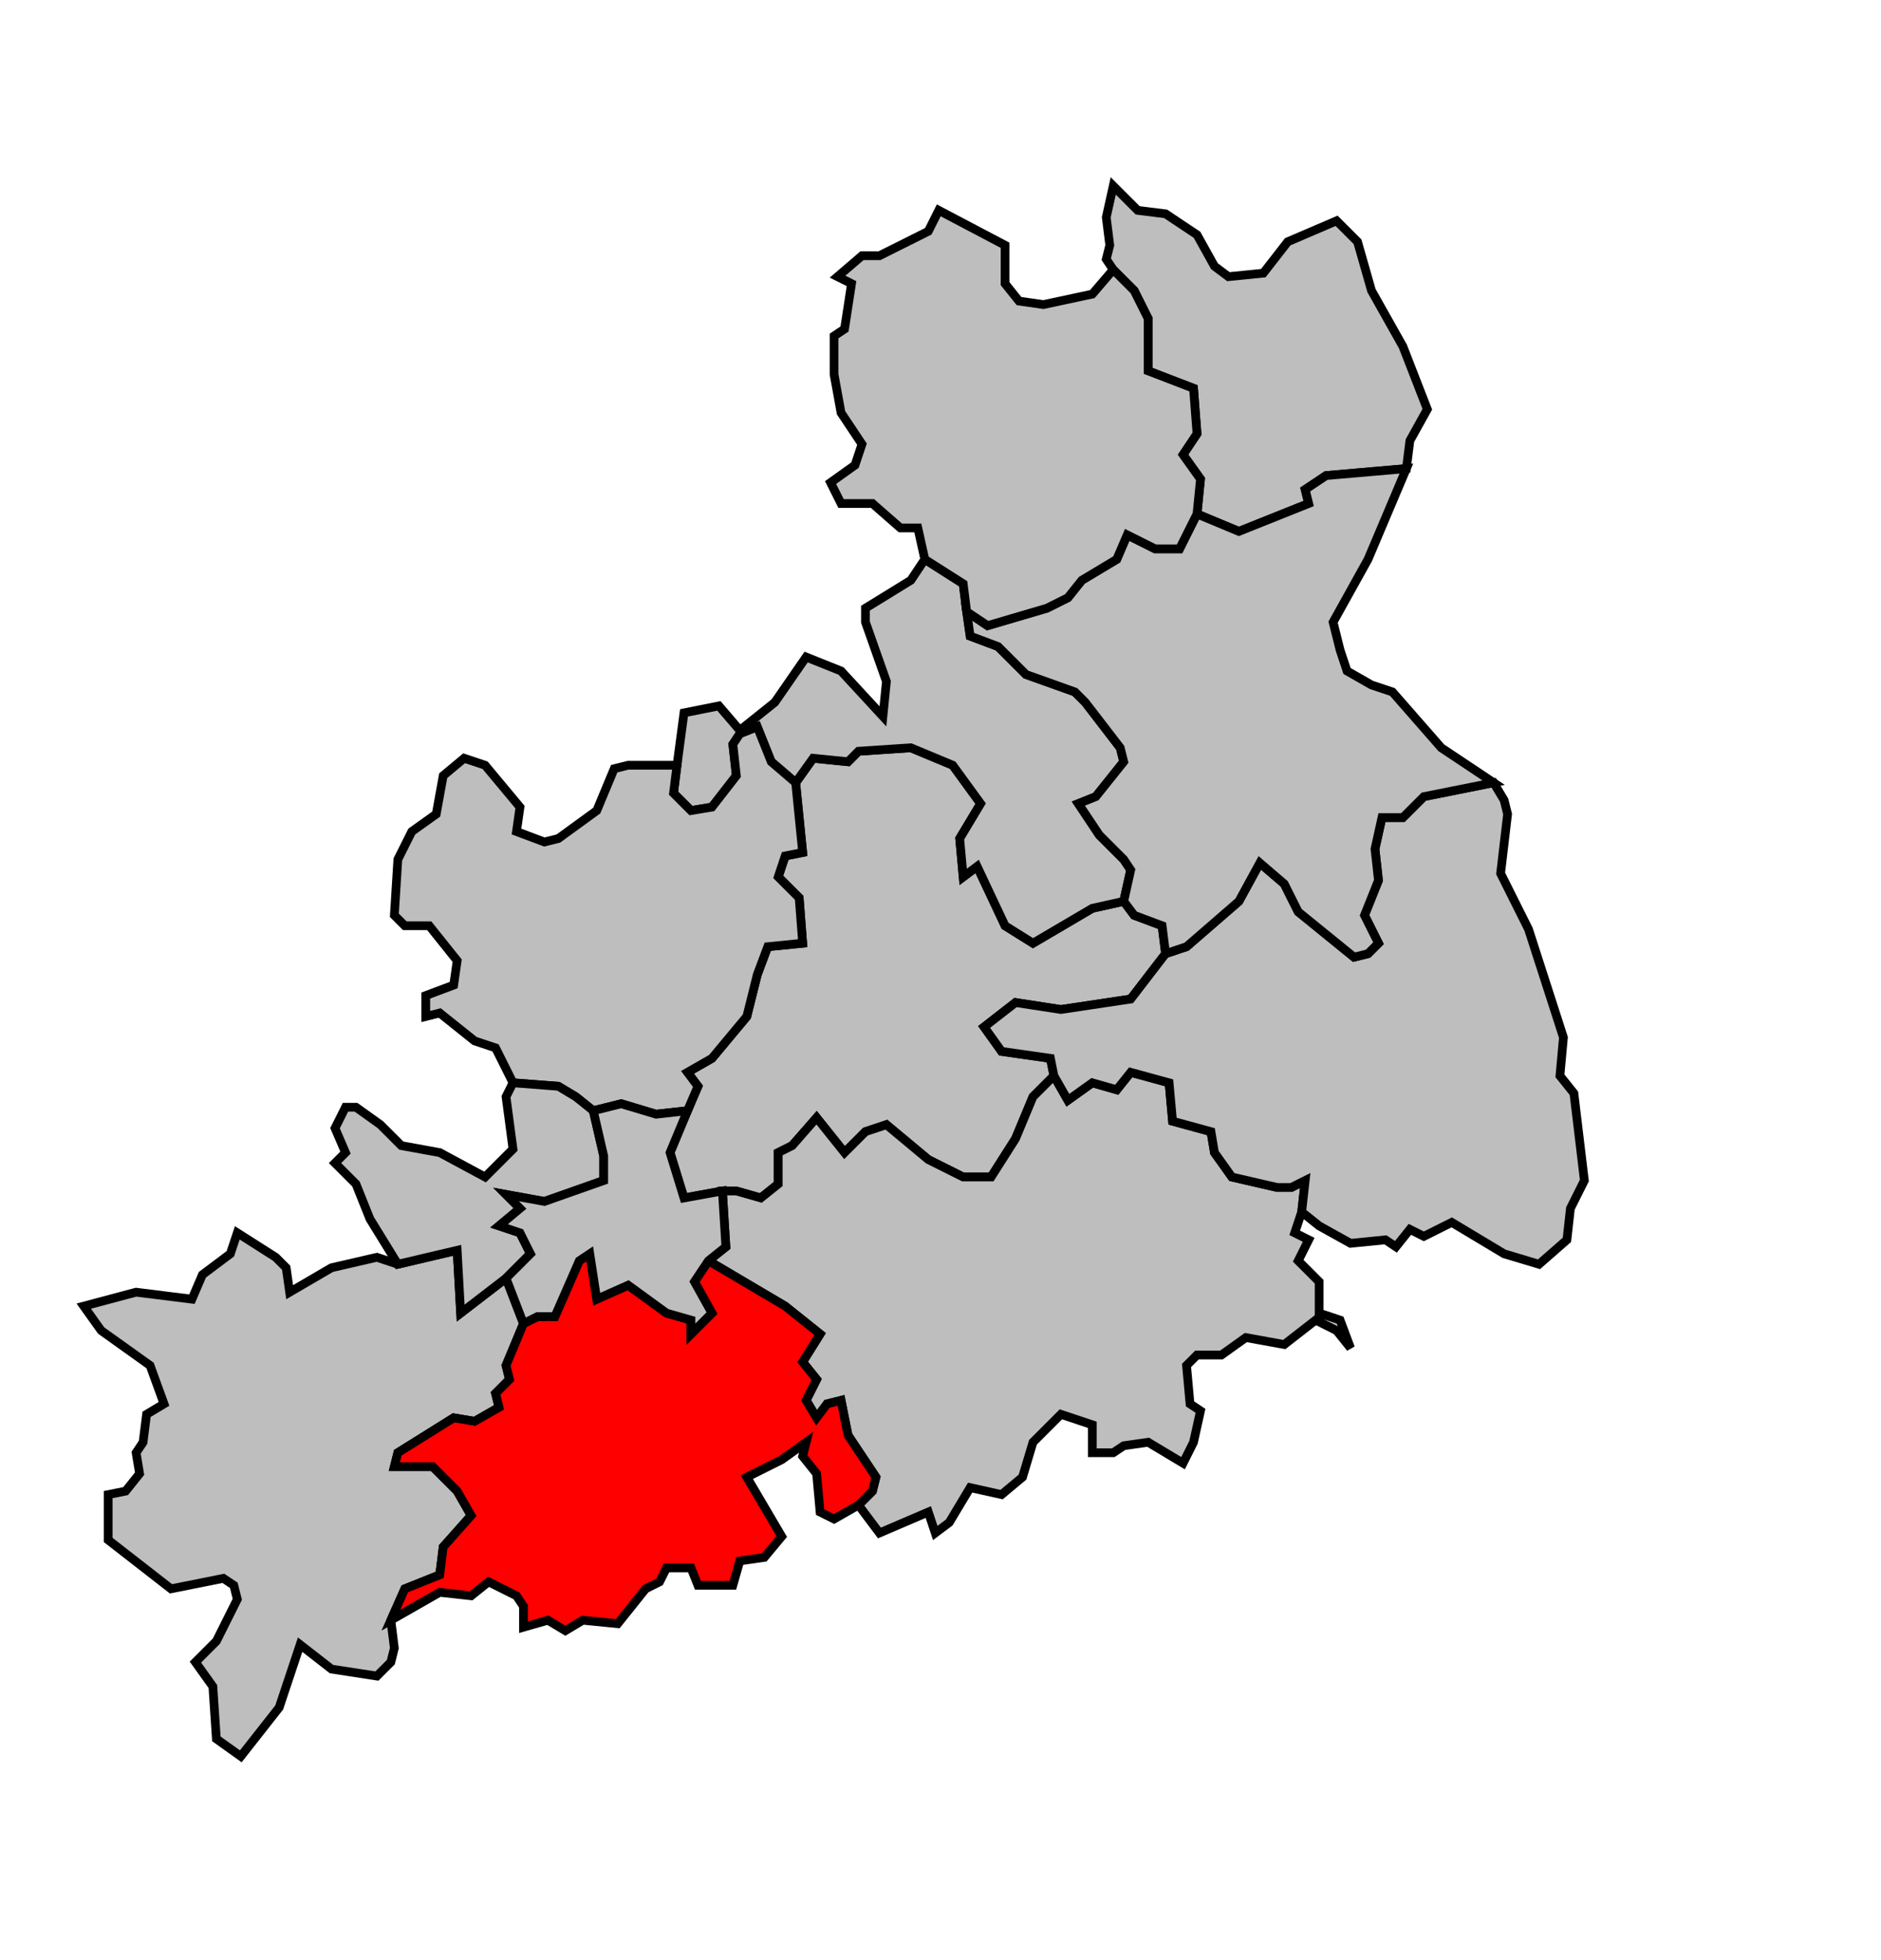 <svg xmlns="http://www.w3.org/2000/svg" width="478px" height="498px" 
 viewBox="61 5 539 503" preserveAspectRatio="xMidYMid meet" version="1.1">
<!-- created by michiel1972 using INSEE arrondissement ImageMap data as published on their website-->
<!-- Legal notice from INSEE:-->
<!-- The publications and data made available on this site may be viewed and downloaded free of charge; except where otherwise stated, -->
<!-- they may be reused, including for commercial purposes, without a license and without payment of royalties-->
<!-- other than those collected by the copyright collection and distribution entities governed by Title II of Book III of the Intellectual Property Code; reuse is however conditional upon respect of the integrity of the information and data, and a specific mention of sources.-->
  <polygon points="258, 294 261, 287 258, 283 265, 279 275, 267 278, 255 281, 247 291, 246 290, 233 284, 227 286, 221 291, 220 289, 200 294, 193 304, 194 307, 191 322, 190 334, 195 342, 206 336, 216 337, 227 341, 224 349, 241 357, 246 374, 236 383, 234 386, 238 394, 241 395, 249 385, 262 365, 265 352, 263 343, 270 348, 277 362, 279 363, 284 357, 290 352, 302 345, 313 337, 313 327, 308 315, 298 309, 300 303, 306 295, 296 288, 304 284, 306 284, 315 279, 319 272, 317 268, 317 257, 319 253, 306 258, 294 " 
style="opacity:1;fill:#bebebe;fill-opacity:1;stroke:#000000;stroke-width:2.5;stroke-miterlimit:4;stroke-dasharray:none;stroke-opacity:1"/>
  <polygon points="264, 337 269, 333 268, 317 272, 317 279, 319 284, 315 284, 306 288, 304 295, 296 303, 306 309, 300 315, 298 327, 308 337, 313 345, 313 352, 302 357, 290 363, 284 367, 291 374, 286 381, 288 385, 283 396, 286 397, 297 408, 300 409, 306 414, 313 427, 316 431, 316 435, 314 434, 323 432, 329 436, 331 433, 337 439, 343 439, 352 445, 354 448, 362 444, 357 438, 354 429, 361 418, 359 411, 364 404, 364 401, 367 402, 378 405, 380 403, 389 400, 395 390, 389 383, 390 380, 392 374, 392 374, 384 365, 381 357, 389 354, 399 348, 404 339, 402 333, 412 329, 415 327, 409 313, 415 307, 407 311, 403 312, 399 304, 387 302, 377 298, 378 295, 382 292, 377 295, 371 291, 366 296, 358 286, 350 264, 337 " 
style="opacity:1;fill:#bebebe;fill-opacity:1;stroke:#000000;stroke-width:2.5;stroke-miterlimit:4;stroke-dasharray:none;stroke-opacity:1"/>
  <polygon points="85, 350 100, 346 116, 348 119, 341 127, 335 129, 329 140, 336 143, 339 144, 346 156, 339 169, 336 175, 338 192, 334 193, 352 206, 342 211, 355 206, 367 207, 371 203, 375 204, 379 197, 383 191, 382 175, 392 174, 396 185, 396 192, 403 196, 410 188, 419 187, 427 177, 431 173, 440 174, 448 173, 452 169, 456 156, 454 147, 447 141, 465 130, 479 123, 474 122, 459 117, 452 123, 446 129, 434 128, 430 125, 428 110, 431 92, 417 92, 404 97, 403 101, 398 100, 392 102, 389 103, 381 108, 378 104, 367 90, 357 85, 350 " 
style="opacity:1;fill:#bebebe;fill-opacity:1;stroke:#000000;stroke-width:2.5;stroke-miterlimit:4;stroke-dasharray:none;stroke-opacity:1"/>
  <polygon points="255, 195 257, 180 267, 178 273, 185 283, 177 292, 164 302, 168 314, 181 315, 171 309, 154 309, 150 322, 142 326, 136 337, 143 338, 151 339, 158 347, 161 355, 169 369, 174 372, 177 382, 190 383, 194 375, 204 370, 206 376, 215 383, 222 385, 225 383, 234 374, 236 357, 246 349, 241 341, 224 337, 227 336, 216 342, 206 334, 195 322, 190 307, 191 304, 194 294, 193 289, 200 282, 194 278, 184 273, 186 271, 189 272, 198 265, 207 259, 208 254, 203 255, 195 " 
style="opacity:1;fill:#bebebe;fill-opacity:1;stroke:#000000;stroke-width:2.5;stroke-miterlimit:4;stroke-dasharray:none;stroke-opacity:1"/>
  <polygon points="444, 39 450, 45 454, 59 463, 75 470, 93 465, 102 464, 110 441, 112 435, 116 436, 120 416, 128 404, 123 405, 113 400, 106 404, 100 403, 87 390, 82 390, 67 386, 59 380, 53 378, 50 379, 46 378, 38 380, 29 387, 36 395, 37 404, 43 409, 52 413, 55 423, 54 430, 45 444, 39 " 
style="opacity:1;fill:#bebebe;fill-opacity:1;stroke:#000000;stroke-width:2.5;stroke-miterlimit:4;stroke-dasharray:none;stroke-opacity:1"/>
  <polygon points="173, 440 177, 431 187, 427 188, 419 196, 410 192, 403 185, 396 174, 396 175, 392 191, 382 197, 383 204, 379 203, 375 207, 371 206, 367 211, 355 215, 353 220, 353 227, 337 230, 335 232, 348 241, 344 252, 352 259, 354 259, 358 265, 352 260, 343 264, 337 286, 350 296, 358 291, 366 295, 371 292, 377 295, 382 298, 378 302, 377 304, 387 312, 399 311, 403 307, 407 300, 411 296, 409 295, 398 291, 393 292, 389 285, 394 275, 399 285, 416 280, 422 273, 423 271, 430 261, 430 259, 425 252, 425 250, 429 246, 431 238, 441 228, 440 223, 443 218, 440 211, 442 211, 436 209, 433 201, 429 196, 433 187, 432 173, 440 " 
style="opacity:1;fill:#ff0000;fill-opacity:1;stroke:#000000;stroke-width:2.5;stroke-miterlimit:4;stroke-dasharray:none;stroke-opacity:1"/>
  <polygon points="174, 238 175, 222 179, 214 186, 209 188, 198 194, 193 200, 195 210, 207 209, 214 217, 217 221, 216 232, 208 237, 196 241, 195 255, 195 254, 203 259, 208 265, 207 272, 198 271, 189 273, 186 278, 184 282, 194 289, 200 291, 220 286, 221 284, 227 290, 233 291, 246 281, 247 278, 255 275, 267 265, 279 258, 283 261, 287 258, 294 249, 295 239, 292 231, 294 226, 290 221, 287 208, 286 203, 276 197, 274 187, 266 183, 267 183, 261 191, 258 192, 251 184, 241 177, 241 174, 238 " 
style="opacity:1;fill:#bebebe;fill-opacity:1;stroke:#000000;stroke-width:2.5;stroke-miterlimit:4;stroke-dasharray:none;stroke-opacity:1"/>
  <polygon points="352, 263 365, 265 385, 262 395, 249 401, 247 416, 234 422, 223 429, 229 433, 237 449, 250 453, 249 456, 246 452, 238 456, 228 455, 219 457, 210 463, 210 469, 204 489, 200 492, 205 493, 209 491, 226 499, 242 509, 273 508, 284 512, 289 515, 314 511, 322 510, 331 502, 338 492, 335 477, 326 469, 330 465, 328 461, 333 458, 331 448, 332 439, 327 434, 323 435, 314 431, 316 427, 316 414, 313 409, 306 408, 300 397, 297 396, 286 385, 283 381, 288 374, 286 367, 291 363, 284 362, 279 348, 277 343, 270 352, 263 " 
style="opacity:1;fill:#bebebe;fill-opacity:1;stroke:#000000;stroke-width:2.5;stroke-miterlimit:4;stroke-dasharray:none;stroke-opacity:1"/>
  <polygon points="338, 151 344, 155 361, 150 367, 147 371, 142 381, 136 384, 129 392, 133 399, 133 404, 123 416, 128 436, 120 435, 116 441, 112 464, 110 453, 136 443, 154 445, 162 447, 168 454, 172 460, 174 474, 190 489, 200 469, 204 463, 210 457, 210 455, 219 456, 228 452, 238 456, 246 453, 249 449, 250 433, 237 429, 229 422, 223 416, 234 401, 247 395, 249 394, 241 386, 238 383, 234 385, 225 383, 222 376, 215 370, 206 375, 204 383, 194 382, 190 372, 177 369, 174 355, 169 347, 161 339, 158 338, 151 " 
style="opacity:1;fill:#bebebe;fill-opacity:1;stroke:#000000;stroke-width:2.5;stroke-miterlimit:4;stroke-dasharray:none;stroke-opacity:1"/>
  <polygon points="301, 55 308, 49 313, 49 327, 42 330, 36 349, 46 349, 57 353, 62 360, 63 374, 60 380, 53 386, 59 390, 67 390, 82 403, 87 404, 100 400, 106 405, 113 404, 123 399, 133 392, 133 384, 129 381, 136 371, 142 367, 147 361, 150 344, 155 338, 151 337, 143 326, 136 324, 127 319, 127 311, 120 302, 120 299, 114 306, 109 308, 103 302, 94 300, 83 300, 72 303, 70 305, 57 301, 55 " 
style="opacity:1;fill:#bebebe;fill-opacity:1;stroke:#000000;stroke-width:2.5;stroke-miterlimit:4;stroke-dasharray:none;stroke-opacity:1"/>
  <polygon points="170, 298 176, 304 187, 306 200, 313 208, 305 206, 290 208, 286 221, 287 226, 290 231, 294 234, 307 234, 314 217, 320 206, 318 210, 322 204, 327 210, 329 213, 335 206, 342 193, 352 192, 334 175, 338 167, 325 163, 315 157, 309 160, 306 157, 299 160, 293 163, 293 170, 298 " 
style="opacity:1;fill:#bebebe;fill-opacity:1;stroke:#000000;stroke-width:2.5;stroke-miterlimit:4;stroke-dasharray:none;stroke-opacity:1"/>
  <polygon points="204, 327 210, 322 206, 318 217, 320 234, 314 234, 307 231, 294 239, 292 249, 295 258, 294 253, 306 257, 319 268, 317 269, 333 264, 337 260, 343 265, 352 259, 358 259, 354 252, 352 241, 344 232, 348 230, 335 227, 337 220, 353 215, 353 211, 355 206, 342 213, 335 210, 329 204, 327 " 
style="opacity:1;fill:#bebebe;fill-opacity:1;stroke:#000000;stroke-width:2.5;stroke-miterlimit:4;stroke-dasharray:none;stroke-opacity:1"/>
</svg>
